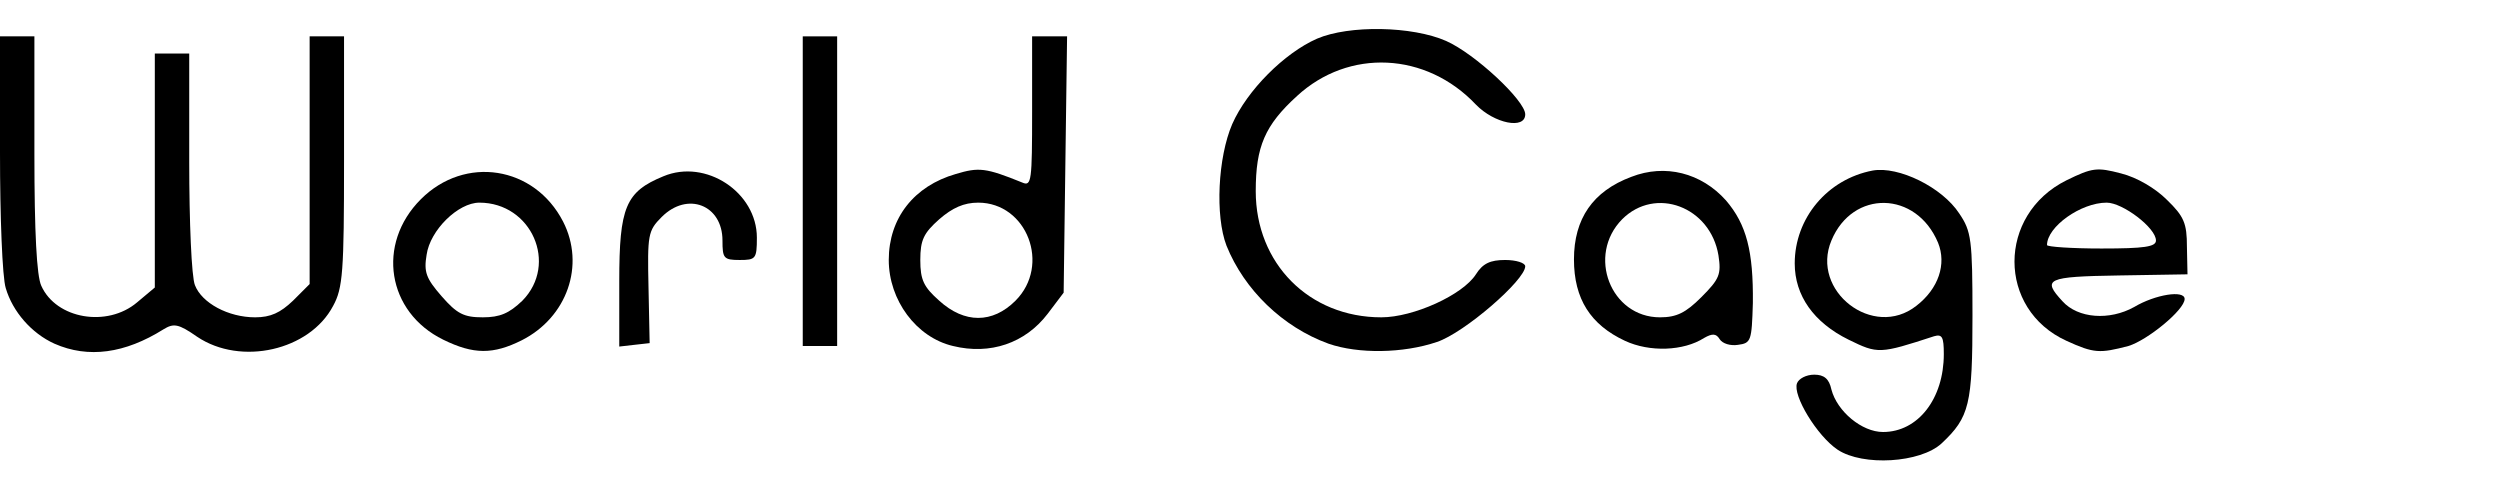 <svg width="200" height="40" viewBox="0 0 200 40" fill="none" xmlns="http://www.w3.org/2000/svg">
<rect width="200" height="40" fill="white"/>
<path d="M147.018 35.982C145.367 34.881 143.394 31.625 143.761 30.661C143.899 30.294 144.495 29.973 145.138 29.973C145.917 29.973 146.33 30.294 146.514 31.166C146.972 32.909 148.945 34.56 150.642 34.56C153.44 34.56 155.505 31.9 155.505 28.322C155.505 26.946 155.367 26.716 154.725 26.9C150.367 28.322 150.229 28.322 147.89 27.175C145.092 25.799 143.578 23.643 143.578 21.074C143.578 17.45 146.193 14.331 149.817 13.643C151.881 13.276 155.367 14.973 156.743 17.083C157.706 18.505 157.798 19.148 157.798 25.248C157.798 32.358 157.569 33.368 155.321 35.478C153.624 37.037 149.037 37.313 147.018 35.982ZM153.303 24.469C155.092 23.092 155.734 21.12 155.046 19.423C153.303 15.248 148.211 15.157 146.514 19.239C144.817 23.276 149.862 27.175 153.303 24.469Z" fill="black"/>
<path d="M4.358 27.496C2.523 26.67 1.009 24.927 0.459 23.047C0.183 22.175 0 17.313 0 12.221V2.909H1.376H2.752V12.313C2.752 18.597 2.936 22.083 3.303 22.863C4.495 25.524 8.578 26.212 10.963 24.193L12.385 23.001V13.643V4.285H13.761H15.138V12.955C15.138 17.725 15.321 22.175 15.596 22.817C16.147 24.239 18.257 25.386 20.413 25.386C21.651 25.386 22.431 25.019 23.44 24.056L24.771 22.725V12.817V2.909H26.147H27.523V12.909C27.523 21.716 27.431 23.047 26.651 24.469C24.771 28.047 19.266 29.285 15.78 26.946C14.266 25.891 13.899 25.845 13.073 26.349C10 28.276 7.064 28.689 4.358 27.496Z" fill="black"/>
<path d="M35.459 27.175C30.963 24.973 30.092 19.514 33.67 15.937C37.202 12.404 42.752 13.276 45.046 17.725C46.835 21.212 45.367 25.386 41.743 27.221C39.45 28.368 37.89 28.368 35.459 27.175ZM41.789 24.056C44.679 21.12 42.523 16.212 38.349 16.212C36.651 16.212 34.404 18.413 34.128 20.386C33.899 21.762 34.083 22.267 35.321 23.689C36.56 25.111 37.11 25.386 38.624 25.386C40 25.386 40.734 25.065 41.789 24.056Z" fill="black"/>
<path d="M76.239 27.68C73.303 26.991 71.101 24.01 71.101 20.799C71.101 17.45 73.119 14.881 76.468 13.918C78.303 13.368 78.853 13.414 81.789 14.606C82.523 14.927 82.569 14.469 82.569 8.918V2.909H83.991H85.367L85.229 13.138L85.092 23.413L83.807 25.111C82.018 27.45 79.22 28.413 76.239 27.68ZM81.239 24.056C84.083 21.212 82.156 16.212 78.257 16.212C77.11 16.212 76.193 16.625 75.138 17.542C73.899 18.643 73.624 19.193 73.624 20.799C73.624 22.404 73.899 22.955 75.138 24.056C77.156 25.891 79.404 25.891 81.239 24.056Z" fill="black"/>
<path d="M106.284 27.496C102.615 26.166 99.541 23.184 98.119 19.652C97.202 17.267 97.431 12.588 98.578 9.927C99.771 7.221 102.752 4.239 105.367 3.092C107.936 1.992 112.982 2.083 115.688 3.276C117.982 4.285 122.018 8.047 122.018 9.147C122.018 10.386 119.541 9.881 118.073 8.368C114.083 4.147 107.89 3.872 103.761 7.68C101.193 10.019 100.459 11.716 100.459 15.294C100.459 21.074 104.725 25.386 110.505 25.386C113.073 25.386 117.018 23.597 118.073 21.946C118.624 21.074 119.22 20.799 120.413 20.799C121.284 20.799 122.018 21.028 122.018 21.303C122.018 22.404 117.156 26.625 114.954 27.358C112.248 28.276 108.67 28.322 106.284 27.496Z" fill="black"/>
<path d="M130 27.267C127.248 25.982 125.917 23.918 125.917 20.753C125.917 17.496 127.431 15.294 130.505 14.148C133.211 13.092 136.101 13.826 138.073 16.028C139.725 17.955 140.275 20.111 140.229 24.239C140.138 27.267 140.092 27.45 139.037 27.588C138.44 27.68 137.798 27.496 137.569 27.129C137.294 26.67 136.972 26.67 136.33 27.037C134.679 28.092 131.972 28.184 130 27.267ZM136.101 23.78C137.569 22.313 137.706 21.946 137.477 20.432C136.835 16.533 132.431 14.881 129.771 17.542C126.927 20.432 128.853 25.386 132.798 25.386C134.128 25.386 134.862 25.019 136.101 23.78Z" fill="black"/>
<path d="M165.321 27.267C159.771 24.744 159.771 17.175 165.321 14.423C167.385 13.414 167.752 13.368 169.679 13.872C170.963 14.193 172.431 15.065 173.349 15.982C174.725 17.313 174.954 17.863 174.954 19.744L175 21.946L169.495 22.037C163.716 22.129 163.349 22.313 165 24.102C166.239 25.478 168.761 25.661 170.734 24.56C172.431 23.551 174.771 23.184 174.771 23.918C174.771 24.79 171.789 27.221 170.275 27.68C167.982 28.276 167.523 28.276 165.321 27.267ZM172.477 19.239C172.477 18.23 169.817 16.212 168.532 16.212C166.468 16.212 163.761 18.138 163.761 19.606C163.761 19.744 165.734 19.881 168.119 19.881C171.56 19.881 172.477 19.744 172.477 19.239Z" fill="black"/>
<path d="M49.541 22.496C49.541 16.579 50.046 15.34 53.073 14.102C56.468 12.68 60.55 15.386 60.55 19.01C60.55 20.707 60.459 20.799 59.174 20.799C57.89 20.799 57.798 20.661 57.798 19.239C57.798 16.395 55 15.294 52.936 17.358C51.835 18.459 51.789 18.78 51.881 23.001L51.972 27.45L50.734 27.588L49.541 27.725V22.496Z" fill="black"/>
<path d="M64.22 15.294V2.909H65.596H66.972V15.294V27.68H65.596H64.22V15.294Z" fill="black"/>
</svg>
